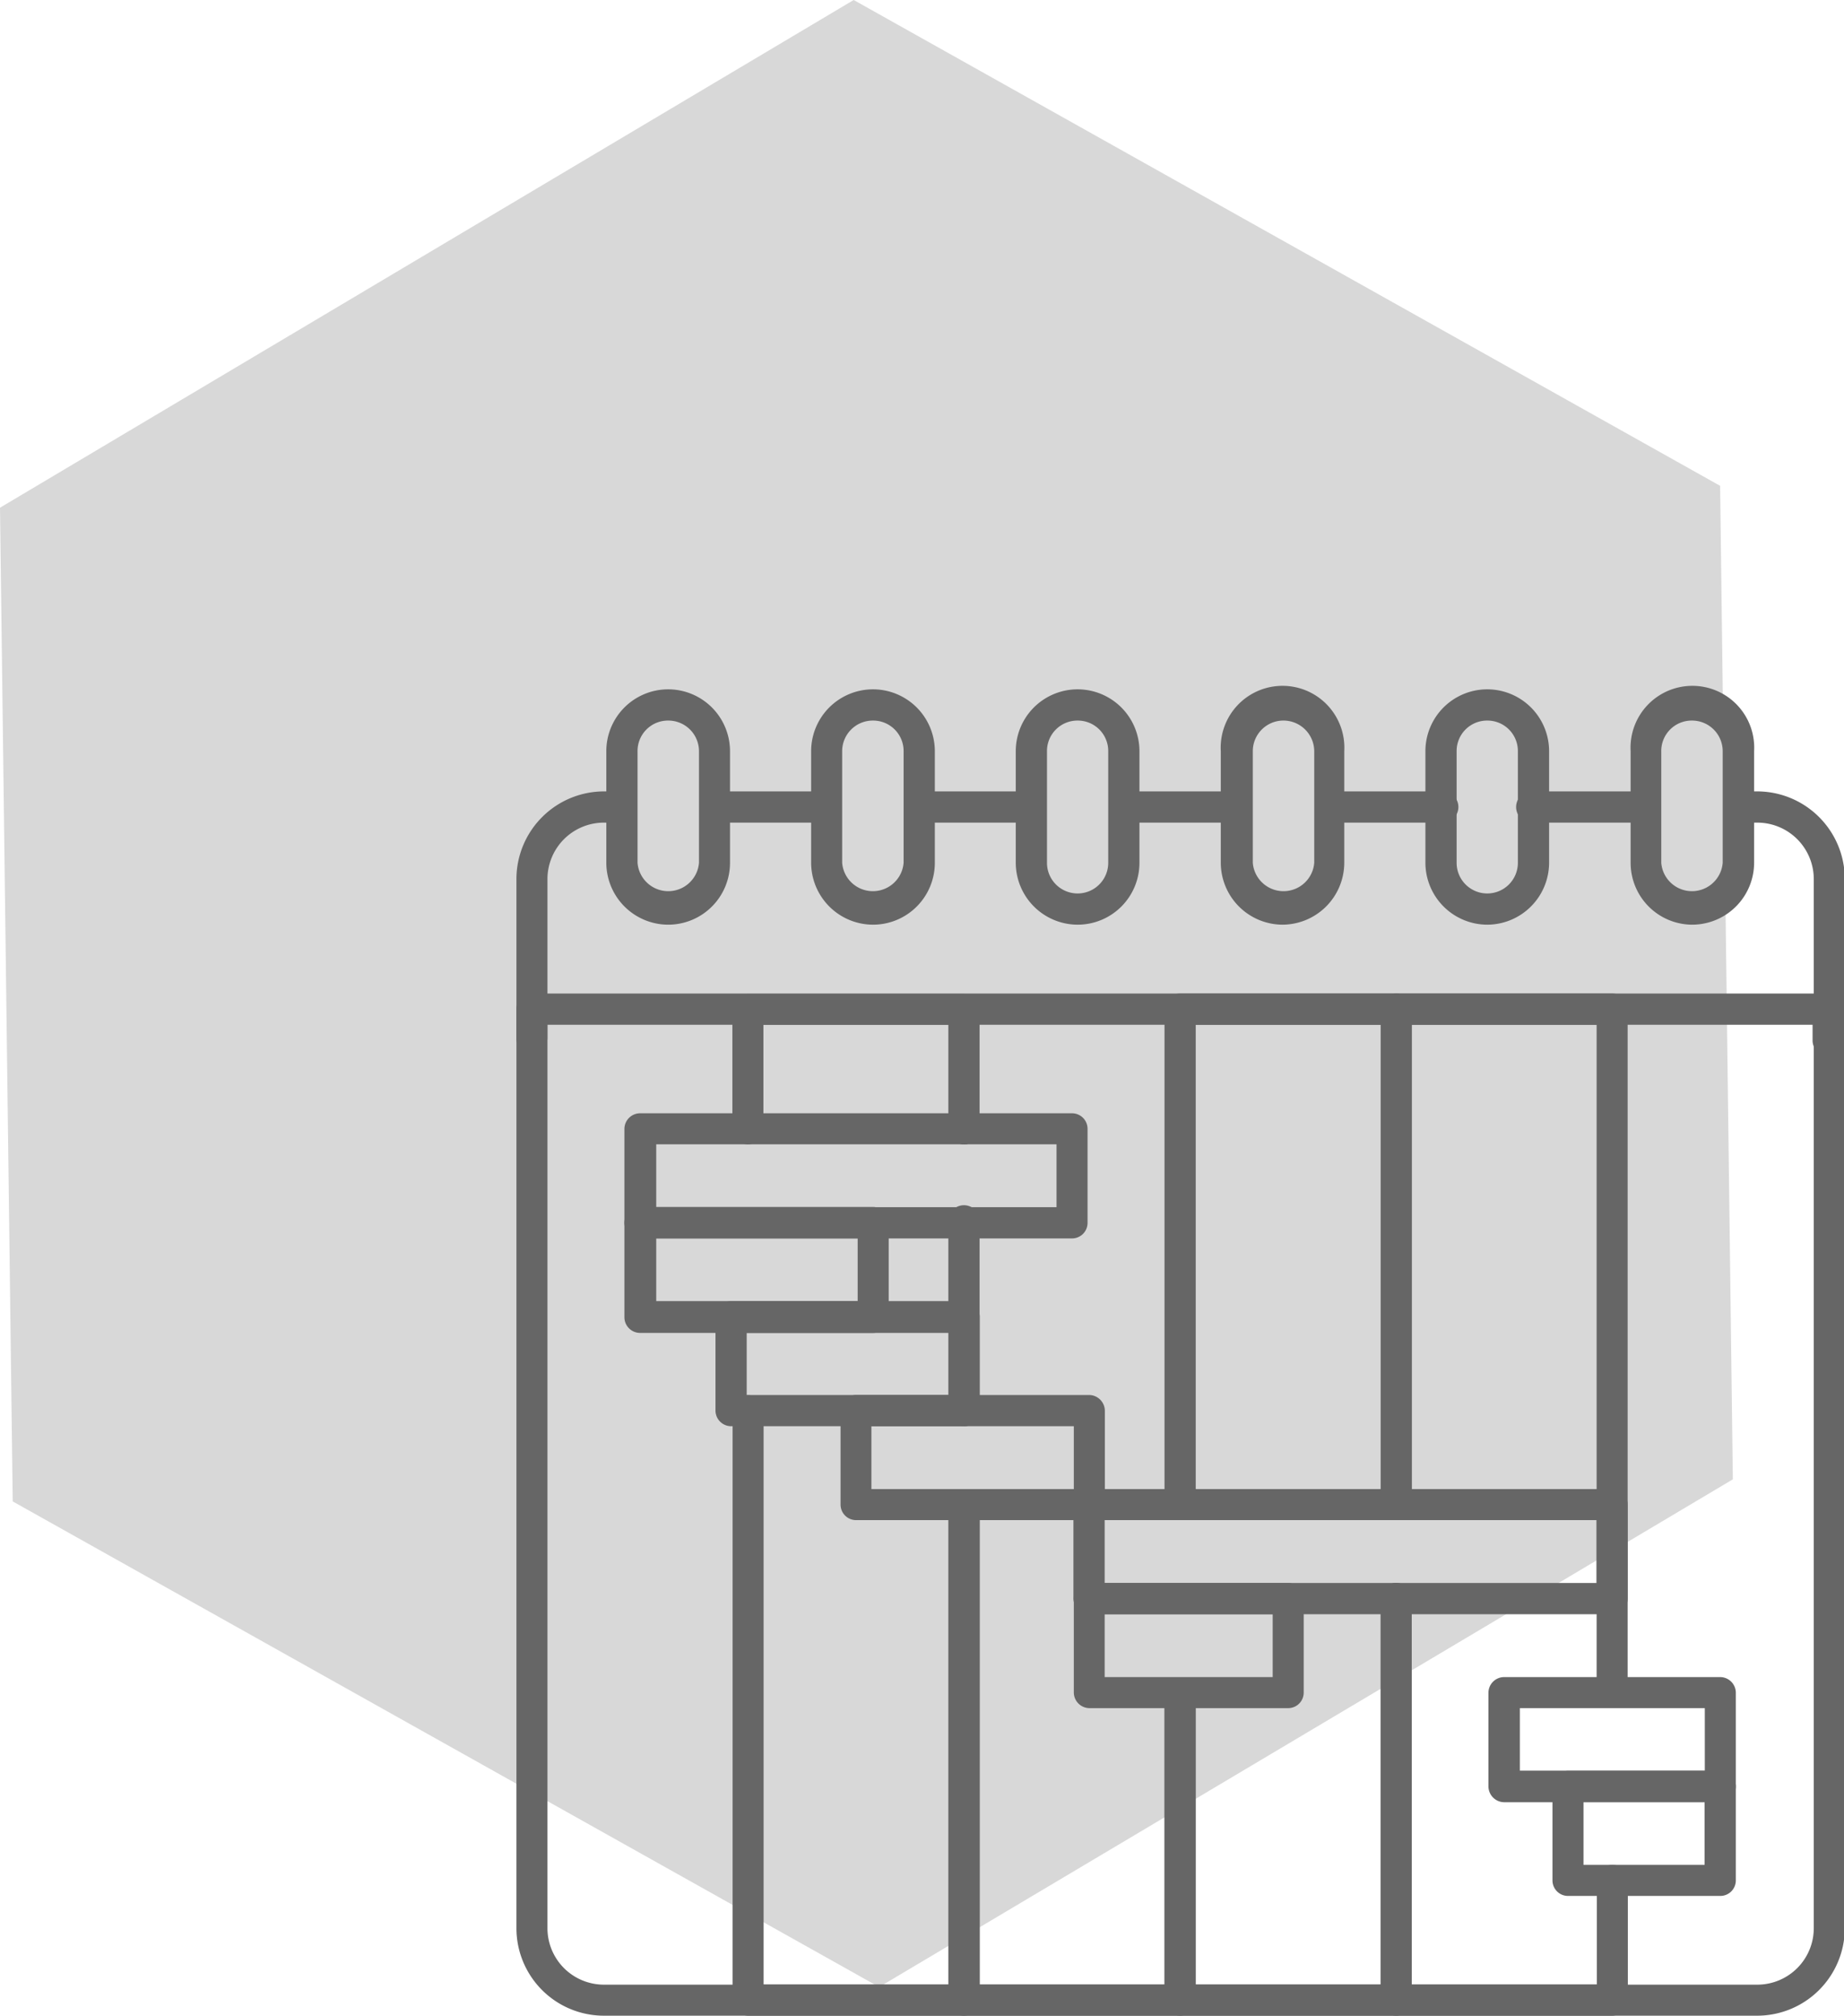 <svg xmlns="http://www.w3.org/2000/svg" viewBox="0 0 92.73 101.32"><defs><style>.cls-1{fill:#d8d8d8;}.cls-2{fill:#666;}</style></defs><title>Asset 15</title><g id="Layer_2" data-name="Layer 2"><g id="Layer_1-2" data-name="Layer 1"><polygon class="cls-1" points="44.21 99.88 0.64 75.47 0 25.52 42.93 0 86.5 24.42 87.14 74.36 44.21 99.88"/><path class="cls-2" d="M88.32,101.32H30.37a4.4,4.4,0,0,1-4.4-4.4V44.18a4.41,4.41,0,0,1,4.4-4.4h.39a.79.79,0,0,1,0,1.57h-.39a2.84,2.84,0,0,0-2.84,2.83V96.93a2.84,2.84,0,0,0,2.84,2.83h58a2.84,2.84,0,0,0,2.84-2.83V44.18a2.84,2.84,0,0,0-2.84-2.83h-.92a.79.79,0,0,1,0-1.57h.92a4.41,4.41,0,0,1,4.4,4.4V96.93A4.41,4.41,0,0,1,88.32,101.32Z"/><path class="cls-2" d="M82.76,41.35H77.12a.79.79,0,1,1,0-1.57h5.64a.79.79,0,0,1,0,1.57Z"/><path class="cls-2" d="M72.46,41.35H66.82a.79.79,0,0,1,0-1.57h5.64a.79.79,0,1,1,0,1.57Z"/><path class="cls-2" d="M62.17,41.35H56.53a.79.79,0,0,1,0-1.57h5.64a.79.79,0,0,1,0,1.57Z"/><path class="cls-2" d="M51.88,41.35H46.23a.79.79,0,0,1,0-1.57h5.65a.79.79,0,0,1,0,1.57Z"/><path class="cls-2" d="M41.57,41.35H35.93a.79.79,0,0,1,0-1.57h5.64a.79.79,0,0,1,0,1.57Z"/><path class="cls-2" d="M31.28,41.35h-.52a.79.79,0,1,1,0-1.57h.53a.79.79,0,0,1,0,1.57Z"/><path class="cls-2" d="M91.94,53.09a.79.79,0,0,1-.79-.78v-.8H27.53v.68a.78.78,0,1,1-1.56,0V50.72a.79.79,0,0,1,.78-.78H91.94a.79.79,0,0,1,.78.78v1.59A.79.79,0,0,1,91.94,53.09Z"/><path class="cls-2" d="M33.6,46.48a3.12,3.12,0,0,1-3.11-3.11V37.76a3.11,3.11,0,1,1,6.22,0v5.61A3.11,3.11,0,0,1,33.6,46.48Zm0-10.26a1.53,1.53,0,0,0-1.54,1.54v5.61a1.55,1.55,0,0,0,3.09,0V37.76A1.54,1.54,0,0,0,33.6,36.22Z"/><path class="cls-2" d="M43.9,46.48a3.12,3.12,0,0,1-3.11-3.11V37.76a3.11,3.11,0,0,1,6.22,0v5.61A3.11,3.11,0,0,1,43.9,46.48Zm0-10.26a1.54,1.54,0,0,0-1.55,1.54v5.61a1.55,1.55,0,0,0,3.09,0V37.76A1.53,1.53,0,0,0,43.9,36.22Z"/><path class="cls-2" d="M54.19,46.48a3.12,3.12,0,0,1-3.11-3.11V37.76a3.11,3.11,0,1,1,6.22,0v5.61A3.11,3.11,0,0,1,54.19,46.48Zm0-10.26a1.53,1.53,0,0,0-1.54,1.54v5.61a1.54,1.54,0,1,0,3.08,0V37.76A1.53,1.53,0,0,0,54.19,36.22Z"/><path class="cls-2" d="M64.5,46.48a3.12,3.12,0,0,1-3.11-3.11V37.76a3.11,3.11,0,1,1,6.21,0v5.61A3.12,3.12,0,0,1,64.5,46.48Zm0-10.26A1.54,1.54,0,0,0,63,37.76v5.61a1.55,1.55,0,0,0,3.09,0V37.76A1.55,1.55,0,0,0,64.5,36.22Z"/><path class="cls-2" d="M74.79,46.48a3.12,3.12,0,0,1-3.11-3.11V37.76a3.11,3.11,0,1,1,6.22,0v5.61A3.12,3.12,0,0,1,74.79,46.48Zm0-10.26a1.53,1.53,0,0,0-1.54,1.54v5.61a1.54,1.54,0,1,0,3.08,0V37.76A1.53,1.53,0,0,0,74.79,36.22Z"/><path class="cls-2" d="M85.08,46.48A3.11,3.11,0,0,1,82,43.37V37.76a3.11,3.11,0,1,1,6.21,0v5.61A3.12,3.12,0,0,1,85.08,46.48Zm0-10.26a1.53,1.53,0,0,0-1.54,1.54v5.61a1.55,1.55,0,0,0,3.09,0V37.76A1.54,1.54,0,0,0,85.08,36.22Z"/><path class="cls-2" d="M48.48,101.32H37.62a.79.79,0,0,1-.78-.78V70.91a.78.78,0,1,1,1.56,0V99.75h9.3V75.63a.79.79,0,0,1,1.57,0v24.91A.8.8,0,0,1,48.48,101.32Z"/><path class="cls-2" d="M48.48,71.69a.8.8,0,0,1-.79-.78V61.46a.79.79,0,1,1,1.57,0v9.45A.78.78,0,0,1,48.48,71.69Z"/><path class="cls-2" d="M48.48,57.52a.79.79,0,0,1-.79-.78V51.51h-9.3v5.23a.78.78,0,0,1-1.56,0v-6a.79.79,0,0,1,.78-.78H48.48a.79.79,0,0,1,.78.78v6A.78.78,0,0,1,48.48,57.52Z"/><path class="cls-2" d="M59.34,101.32H48.48a.8.8,0,0,1-.79-.78V76.41a.79.79,0,0,1,1.57,0V99.75h9.3V85.08a.79.79,0,0,1,1.57,0v15.46A.8.8,0,0,1,59.34,101.32Z"/><path class="cls-2" d="M70.21,101.32H59.34a.79.79,0,0,1-.78-.78V85.08a.79.79,0,0,1,1.57,0V99.75h9.3V80.35a.78.78,0,0,1,1.56,0v20.19A.79.79,0,0,1,70.21,101.32Z"/><path class="cls-2" d="M59.34,76.41a.79.79,0,0,1-.78-.78V50.72a.79.79,0,0,1,.78-.78H70.21a.79.79,0,0,1,.78.78V75.35a.78.78,0,1,1-1.56,0V51.51h-9.3V75.63A.79.79,0,0,1,59.34,76.41Z"/><path class="cls-2" d="M81.07,85.41a.78.78,0,0,1-.78-.78V51.51H71v23.8a.78.78,0,0,1-1.56,0V50.72a.79.79,0,0,1,.78-.78H81.07a.79.79,0,0,1,.78.78V84.63A.77.77,0,0,1,81.07,85.41Z"/><path class="cls-2" d="M81.07,101.32H70.21a.79.79,0,0,1-.78-.78V80.35a.78.78,0,0,1,1.56,0v19.4H80.3V94.52a.78.78,0,0,1,1.56,0v6A.8.8,0,0,1,81.07,101.32Z"/><path class="cls-2" d="M43.9,67H32.18a.79.79,0,0,1-.78-.78V61.46a.8.8,0,0,1,.78-.79H43.91a.8.8,0,0,1,.78.79v4.72A.79.79,0,0,1,43.9,67ZM33,65.4H43.13V62.25H33Z"/><path class="cls-2" d="M48.48,62.25H32.18a.79.79,0,0,1-.78-.78V56.74a.79.79,0,0,1,.78-.78h16.3a.78.78,0,0,1,0,1.56H33v3.16H48.49a.79.79,0,0,1,0,1.57Z"/><path class="cls-2" d="M53.91,62.25H48.48a.79.79,0,1,1,0-1.57h4.65V57.52H48.48a.78.78,0,1,1,0-1.56h5.43a.78.78,0,0,1,.78.78v4.73A.78.78,0,0,1,53.91,62.25Z"/><path class="cls-2" d="M48.48,71.69H36.76a.79.79,0,0,1-.78-.78V66.18a.79.79,0,0,1,.78-.78H48.49a.79.79,0,0,1,.78.78v4.73A.8.8,0,0,1,48.48,71.69ZM37.55,70.12H47.7V67H37.55Z"/><path class="cls-2" d="M54.76,76.41H43.05a.78.78,0,0,1-.78-.78V70.91a.79.79,0,0,1,.78-.79H54.78a.8.8,0,0,1,.78.79v4.72A.81.81,0,0,1,54.76,76.41ZM43.82,74.85H54V71.69H43.82Z"/><path class="cls-2" d="M81.07,81.14H54.76a.8.8,0,0,1-.78-.79V75.63a.79.79,0,0,1,.78-.78H81.07a.78.78,0,0,1,.78.78v4.72A.78.78,0,0,1,81.07,81.14ZM55.55,79.57H80.29V76.41H55.55Z"/><path class="cls-2" d="M64.78,85.86h-10a.79.79,0,0,1-.78-.78V80.35a.79.79,0,0,1,.78-.78h10a.79.79,0,0,1,.78.78v4.73A.78.78,0,0,1,64.78,85.86ZM55.55,84.3H64V81.14H55.55Z"/><path class="cls-2" d="M86.5,90.59H75.64a.8.8,0,0,1-.79-.79V85.08a.79.79,0,0,1,.79-.78H86.5a.79.79,0,0,1,.79.78V89.8A.79.79,0,0,1,86.5,90.59ZM76.43,89h9.3V85.86h-9.3Z"/><path class="cls-2" d="M86.5,95.3H78.85a.78.78,0,0,1-.78-.78V89.79a.79.79,0,0,1,.78-.78H86.5a.8.8,0,0,1,.79.78v4.73A.78.78,0,0,1,86.5,95.3Zm-6.87-1.56h6.09V90.58H79.63Z"/></g></g></svg>